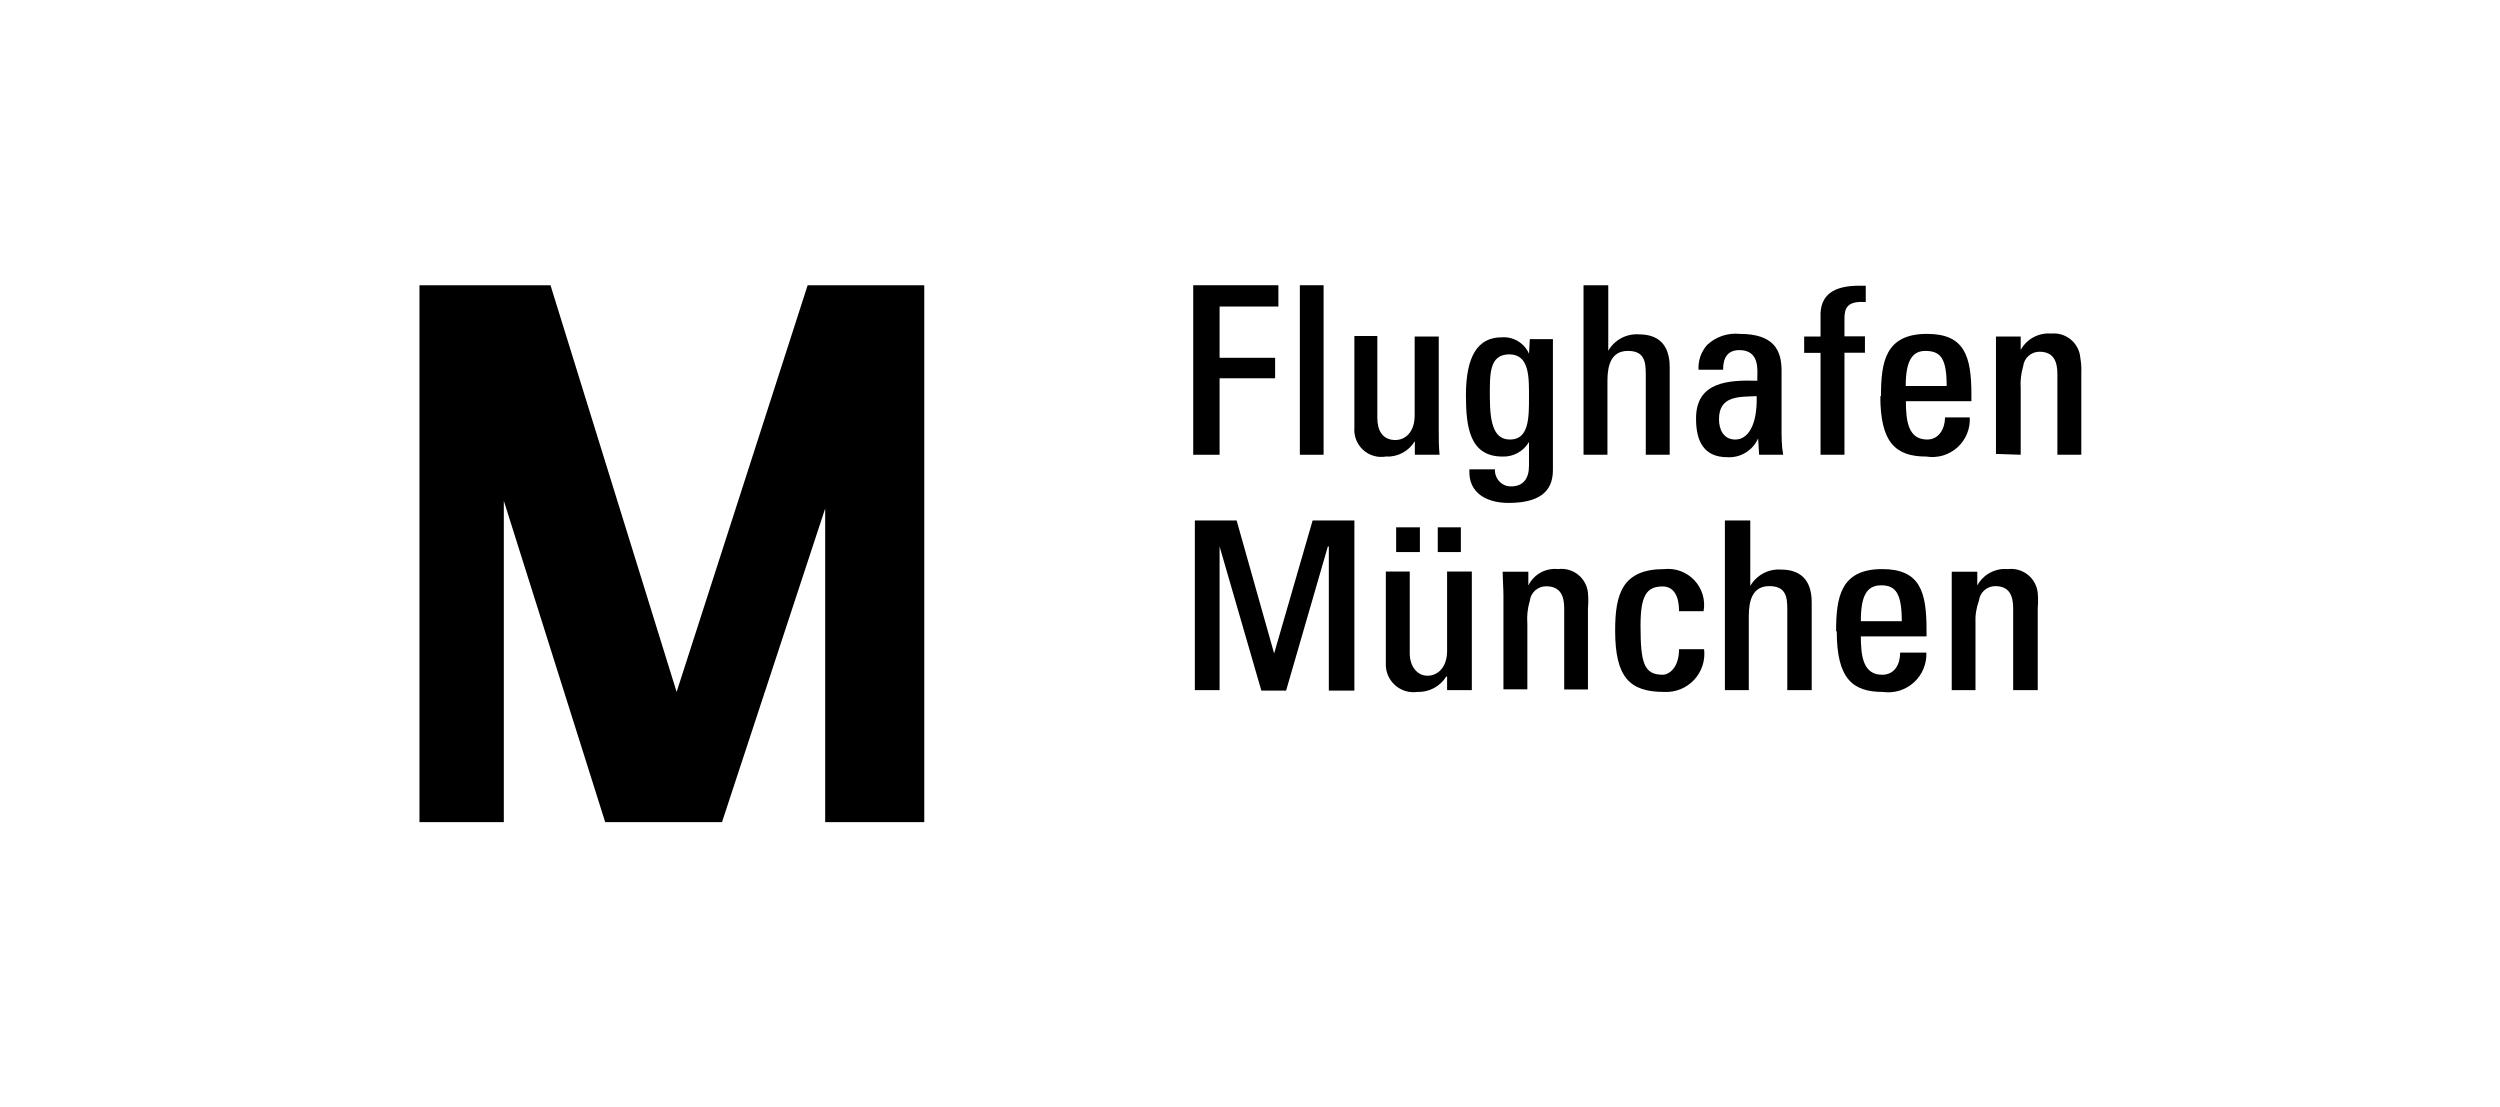 <svg width="298" height="132" viewBox="0 0 298 132" fill="none" xmlns="http://www.w3.org/2000/svg">
<path fill-rule="evenodd" clip-rule="evenodd" d="M65.619 34L80.653 82.478L96.272 34H110.173V98H98.361V60.611L86.061 98H72.14L60.055 59.694V98H50V34H65.619Z" fill="black"/>
<path fill-rule="evenodd" clip-rule="evenodd" d="M238.017 54.11L240.867 54.208V46.3C240.808 45.411 240.907 44.519 241.16 43.664C241.213 43.185 241.442 42.742 241.802 42.421C242.163 42.1 242.63 41.924 243.112 41.927C244.83 41.927 245.24 43.157 245.24 44.563V54.208H248.091V44.465C248.117 43.857 248.078 43.249 247.974 42.649C247.94 42.231 247.823 41.825 247.63 41.453C247.437 41.081 247.172 40.75 246.85 40.482C246.529 40.213 246.157 40.011 245.757 39.886C245.356 39.763 244.935 39.719 244.518 39.76C243.786 39.696 243.051 39.846 242.402 40.193C241.754 40.54 241.221 41.068 240.867 41.712V40.111H237.919C237.919 40.716 237.919 42.064 237.919 42.942V54.11" fill="black"/>
<path fill-rule="evenodd" clip-rule="evenodd" d="M142.427 82.264H145.375V65.141L150.354 82.323H153.302L158.28 65.141H158.397V82.323H161.443V62.037H156.465L151.876 77.891L147.405 62.037H142.427V82.264Z" fill="black"/>
<path fill-rule="evenodd" clip-rule="evenodd" d="M179.21 82.165H182.06V74.356C181.988 73.434 182.087 72.507 182.353 71.622C182.406 71.142 182.635 70.699 182.996 70.378C183.356 70.058 183.823 69.882 184.306 69.885C186.043 69.885 186.453 71.095 186.453 72.52V82.185H189.284V72.501C189.339 71.897 189.339 71.289 189.284 70.685C189.246 70.261 189.122 69.85 188.921 69.475C188.72 69.101 188.445 68.77 188.114 68.504C187.782 68.238 187.4 68.042 186.991 67.927C186.581 67.811 186.153 67.78 185.731 67.834C185.01 67.756 184.282 67.901 183.646 68.25C183.011 68.6 182.498 69.136 182.178 69.787V68.147H179.112C179.112 68.772 179.21 70.099 179.21 70.997V82.185" fill="black"/>
<path fill-rule="evenodd" clip-rule="evenodd" d="M205.607 82.264H208.457V73.42C208.457 71.467 208.965 69.866 210.898 69.866C212.831 69.866 213.046 71.077 213.046 72.6V82.264H215.955V71.799C215.955 69.046 214.529 67.894 212.304 67.894C211.57 67.841 210.836 67.996 210.187 68.341C209.538 68.687 208.999 69.209 208.633 69.847V62.037H205.607V82.264Z" fill="black"/>
<path fill-rule="evenodd" clip-rule="evenodd" d="M232.745 82.264H235.478V74.338C235.428 73.408 235.567 72.478 235.888 71.604C235.942 71.124 236.17 70.681 236.531 70.36C236.892 70.04 237.358 69.864 237.841 69.867C239.559 69.867 239.969 71.077 239.969 72.502V82.264H242.898V72.502C242.952 71.898 242.952 71.29 242.898 70.686C242.856 70.264 242.731 69.854 242.529 69.481C242.327 69.107 242.053 68.778 241.722 68.513C241.39 68.247 241.01 68.05 240.601 67.934C240.193 67.818 239.766 67.784 239.344 67.836C238.611 67.767 237.874 67.915 237.225 68.262C236.575 68.61 236.043 69.14 235.693 69.788V68.148H232.647C232.647 68.773 232.647 70.101 232.647 70.999V82.284" fill="black"/>
<path fill-rule="evenodd" clip-rule="evenodd" d="M142.232 54.207H145.375V45.09H151.994V42.649H145.375V36.538H152.384V34H142.232V54.207Z" fill="black"/>
<path d="M154.942 54.207H157.773V34H154.942V54.207Z" fill="black"/>
<path fill-rule="evenodd" clip-rule="evenodd" d="M161.443 50.967C161.401 51.457 161.471 51.951 161.649 52.41C161.826 52.869 162.107 53.281 162.469 53.615C162.831 53.949 163.265 54.195 163.737 54.335C164.209 54.475 164.707 54.505 165.192 54.422C165.88 54.46 166.566 54.309 167.175 53.986C167.784 53.662 168.293 53.179 168.648 52.587V54.208H171.596C171.498 53.193 171.498 52.255 171.498 51.26V40.111H168.628V49.522C168.628 51.474 167.535 52.45 166.324 52.45C164.801 52.45 164.177 51.318 164.177 49.815V40.053H161.443V50.967Z" fill="black"/>
<path fill-rule="evenodd" clip-rule="evenodd" d="M188.757 54.207H191.607V45.383C191.607 43.43 192.115 41.829 194.048 41.829C195.981 41.829 196.176 43.059 196.176 44.582V54.207H199.027V43.762C199.027 41.009 197.601 39.857 195.376 39.857C194.642 39.804 193.908 39.959 193.259 40.304C192.609 40.65 192.071 41.172 191.705 41.81V34H188.757V54.207Z" fill="black"/>
<path fill-rule="evenodd" clip-rule="evenodd" d="M216.99 54.208H219.86V42.044H222.3V40.092H219.86V37.963C219.86 36.753 220.172 35.835 222.398 36.011V34.059C222.007 34.059 222.105 34.059 221.597 34.059C219.157 34.059 217.126 34.761 217.009 37.319V40.111H215.057V42.063H217.009V54.208" fill="black"/>
<path fill-rule="evenodd" clip-rule="evenodd" d="M192.525 75.157C192.525 80.741 194.244 82.479 198.383 82.479C199.045 82.512 199.707 82.4 200.322 82.151C200.936 81.902 201.489 81.521 201.941 81.035C202.393 80.55 202.733 79.971 202.938 79.341C203.143 78.71 203.208 78.041 203.127 77.383H200.14C200.14 79.628 198.929 80.429 198.187 80.429C195.962 80.429 195.552 79.023 195.552 74.572C195.552 71.018 196.254 69.905 198.187 69.905C199.203 69.905 200.14 70.608 200.14 72.853H203.068C203.184 72.198 203.146 71.524 202.957 70.886C202.767 70.247 202.432 69.662 201.978 69.175C201.523 68.689 200.962 68.314 200.338 68.082C199.714 67.849 199.045 67.765 198.383 67.836C193.384 67.836 192.525 70.784 192.525 75.157Z" fill="black"/>
<path d="M171.381 65.806H174.134V62.857H171.381V65.806Z" fill="black"/>
<path fill-rule="evenodd" clip-rule="evenodd" d="M165.191 79.023C165.164 79.51 165.244 79.997 165.427 80.449C165.61 80.901 165.891 81.306 166.249 81.637C166.608 81.967 167.035 82.214 167.5 82.36C167.965 82.506 168.457 82.546 168.94 82.479C169.627 82.504 170.308 82.348 170.914 82.026C171.521 81.703 172.032 81.227 172.396 80.644H172.493V82.264H175.442C175.442 81.249 175.442 80.312 175.442 79.316V68.129H172.493V77.598C172.493 79.55 171.381 80.546 170.15 80.546C168.92 80.546 168.042 79.414 168.042 77.891V68.129H165.191V79.023Z" fill="black"/>
<path d="M166.421 65.806H169.252V62.857H166.421V65.806Z" fill="black"/>
<path fill-rule="evenodd" clip-rule="evenodd" d="M221.812 74.045H226.693C226.693 70.784 225.991 69.769 224.253 69.769C222.515 69.769 221.812 70.999 221.812 74.045ZM218.864 75.255C218.864 71.194 219.391 67.836 224.351 67.836C228.841 67.836 229.642 70.472 229.642 75.06V75.86H221.812C221.812 78.301 222.125 80.429 224.351 80.429C225.893 80.429 226.498 79.121 226.498 77.793H229.622C229.649 78.46 229.529 79.125 229.27 79.74C229.011 80.356 228.62 80.907 228.124 81.354C227.628 81.801 227.04 82.134 226.402 82.328C225.763 82.523 225.089 82.574 224.429 82.479C220.778 82.479 218.942 80.839 218.942 75.255" fill="black"/>
<path fill-rule="evenodd" clip-rule="evenodd" d="M177.59 47.316C177.59 50.772 178.195 52.392 180.011 52.392C182.256 52.392 182.256 49.757 182.256 47.414C182.256 45.071 182.354 42.24 179.913 42.24C177.473 42.24 177.59 44.68 177.59 47.316ZM175.149 55.946H178.195C178.176 56.313 178.261 56.679 178.441 57C178.62 57.321 178.887 57.585 179.21 57.761C179.492 57.913 179.808 57.987 180.128 57.976C181.553 57.976 182.256 57.059 182.256 55.536V52.685C181.937 53.231 181.476 53.68 180.923 53.986C180.37 54.292 179.744 54.443 179.113 54.423C175.208 54.423 174.739 50.967 174.739 47.121C174.739 42.435 176.165 40.209 178.996 40.209C179.674 40.156 180.353 40.315 180.937 40.665C181.522 41.015 181.982 41.538 182.256 42.162L182.354 40.424H185.107V56.043C185.107 58.679 183.369 59.948 179.816 59.948C177.277 59.948 175.032 58.816 175.149 56.043" fill="black"/>
<path fill-rule="evenodd" clip-rule="evenodd" d="M204.904 49.972C204.904 51.163 205.411 52.393 206.856 52.393C208.301 52.393 209.492 50.772 209.394 47.219C207.344 47.316 204.904 47.121 204.904 49.972ZM202.17 49.855C202.17 45.481 206.075 45.286 209.472 45.383V44.993C209.472 44.173 209.785 41.733 207.344 41.733C205.919 41.733 205.392 42.65 205.392 44.075H202.463C202.402 42.998 202.767 41.939 203.479 41.127C203.995 40.638 204.612 40.266 205.286 40.036C205.96 39.807 206.675 39.726 207.383 39.8C211.444 39.8 212.362 41.752 212.362 44.173V51.065C212.362 52.08 212.362 53.193 212.557 54.208H209.687L209.57 52.256C209.262 52.957 208.747 53.547 208.095 53.948C207.443 54.349 206.684 54.542 205.919 54.501C203.069 54.501 202.17 52.549 202.17 49.933" fill="black"/>
<path fill-rule="evenodd" clip-rule="evenodd" d="M227.161 46.008H232.043C232.043 42.747 231.34 41.829 229.504 41.829C227.982 41.829 227.161 42.942 227.161 46.008ZM224.213 47.218C224.213 43.157 224.721 39.799 229.7 39.799C234.171 39.799 234.991 42.435 234.991 47.023V47.823H227.181C227.181 50.264 227.493 52.392 229.719 52.392C231.144 52.392 231.847 51.064 231.847 49.756H234.795C234.833 50.423 234.721 51.091 234.466 51.709C234.212 52.327 233.822 52.881 233.326 53.328C232.83 53.776 232.239 54.107 231.598 54.296C230.957 54.485 230.281 54.529 229.622 54.422C225.971 54.422 224.135 52.782 224.135 47.218" fill="black"/>
</svg>
